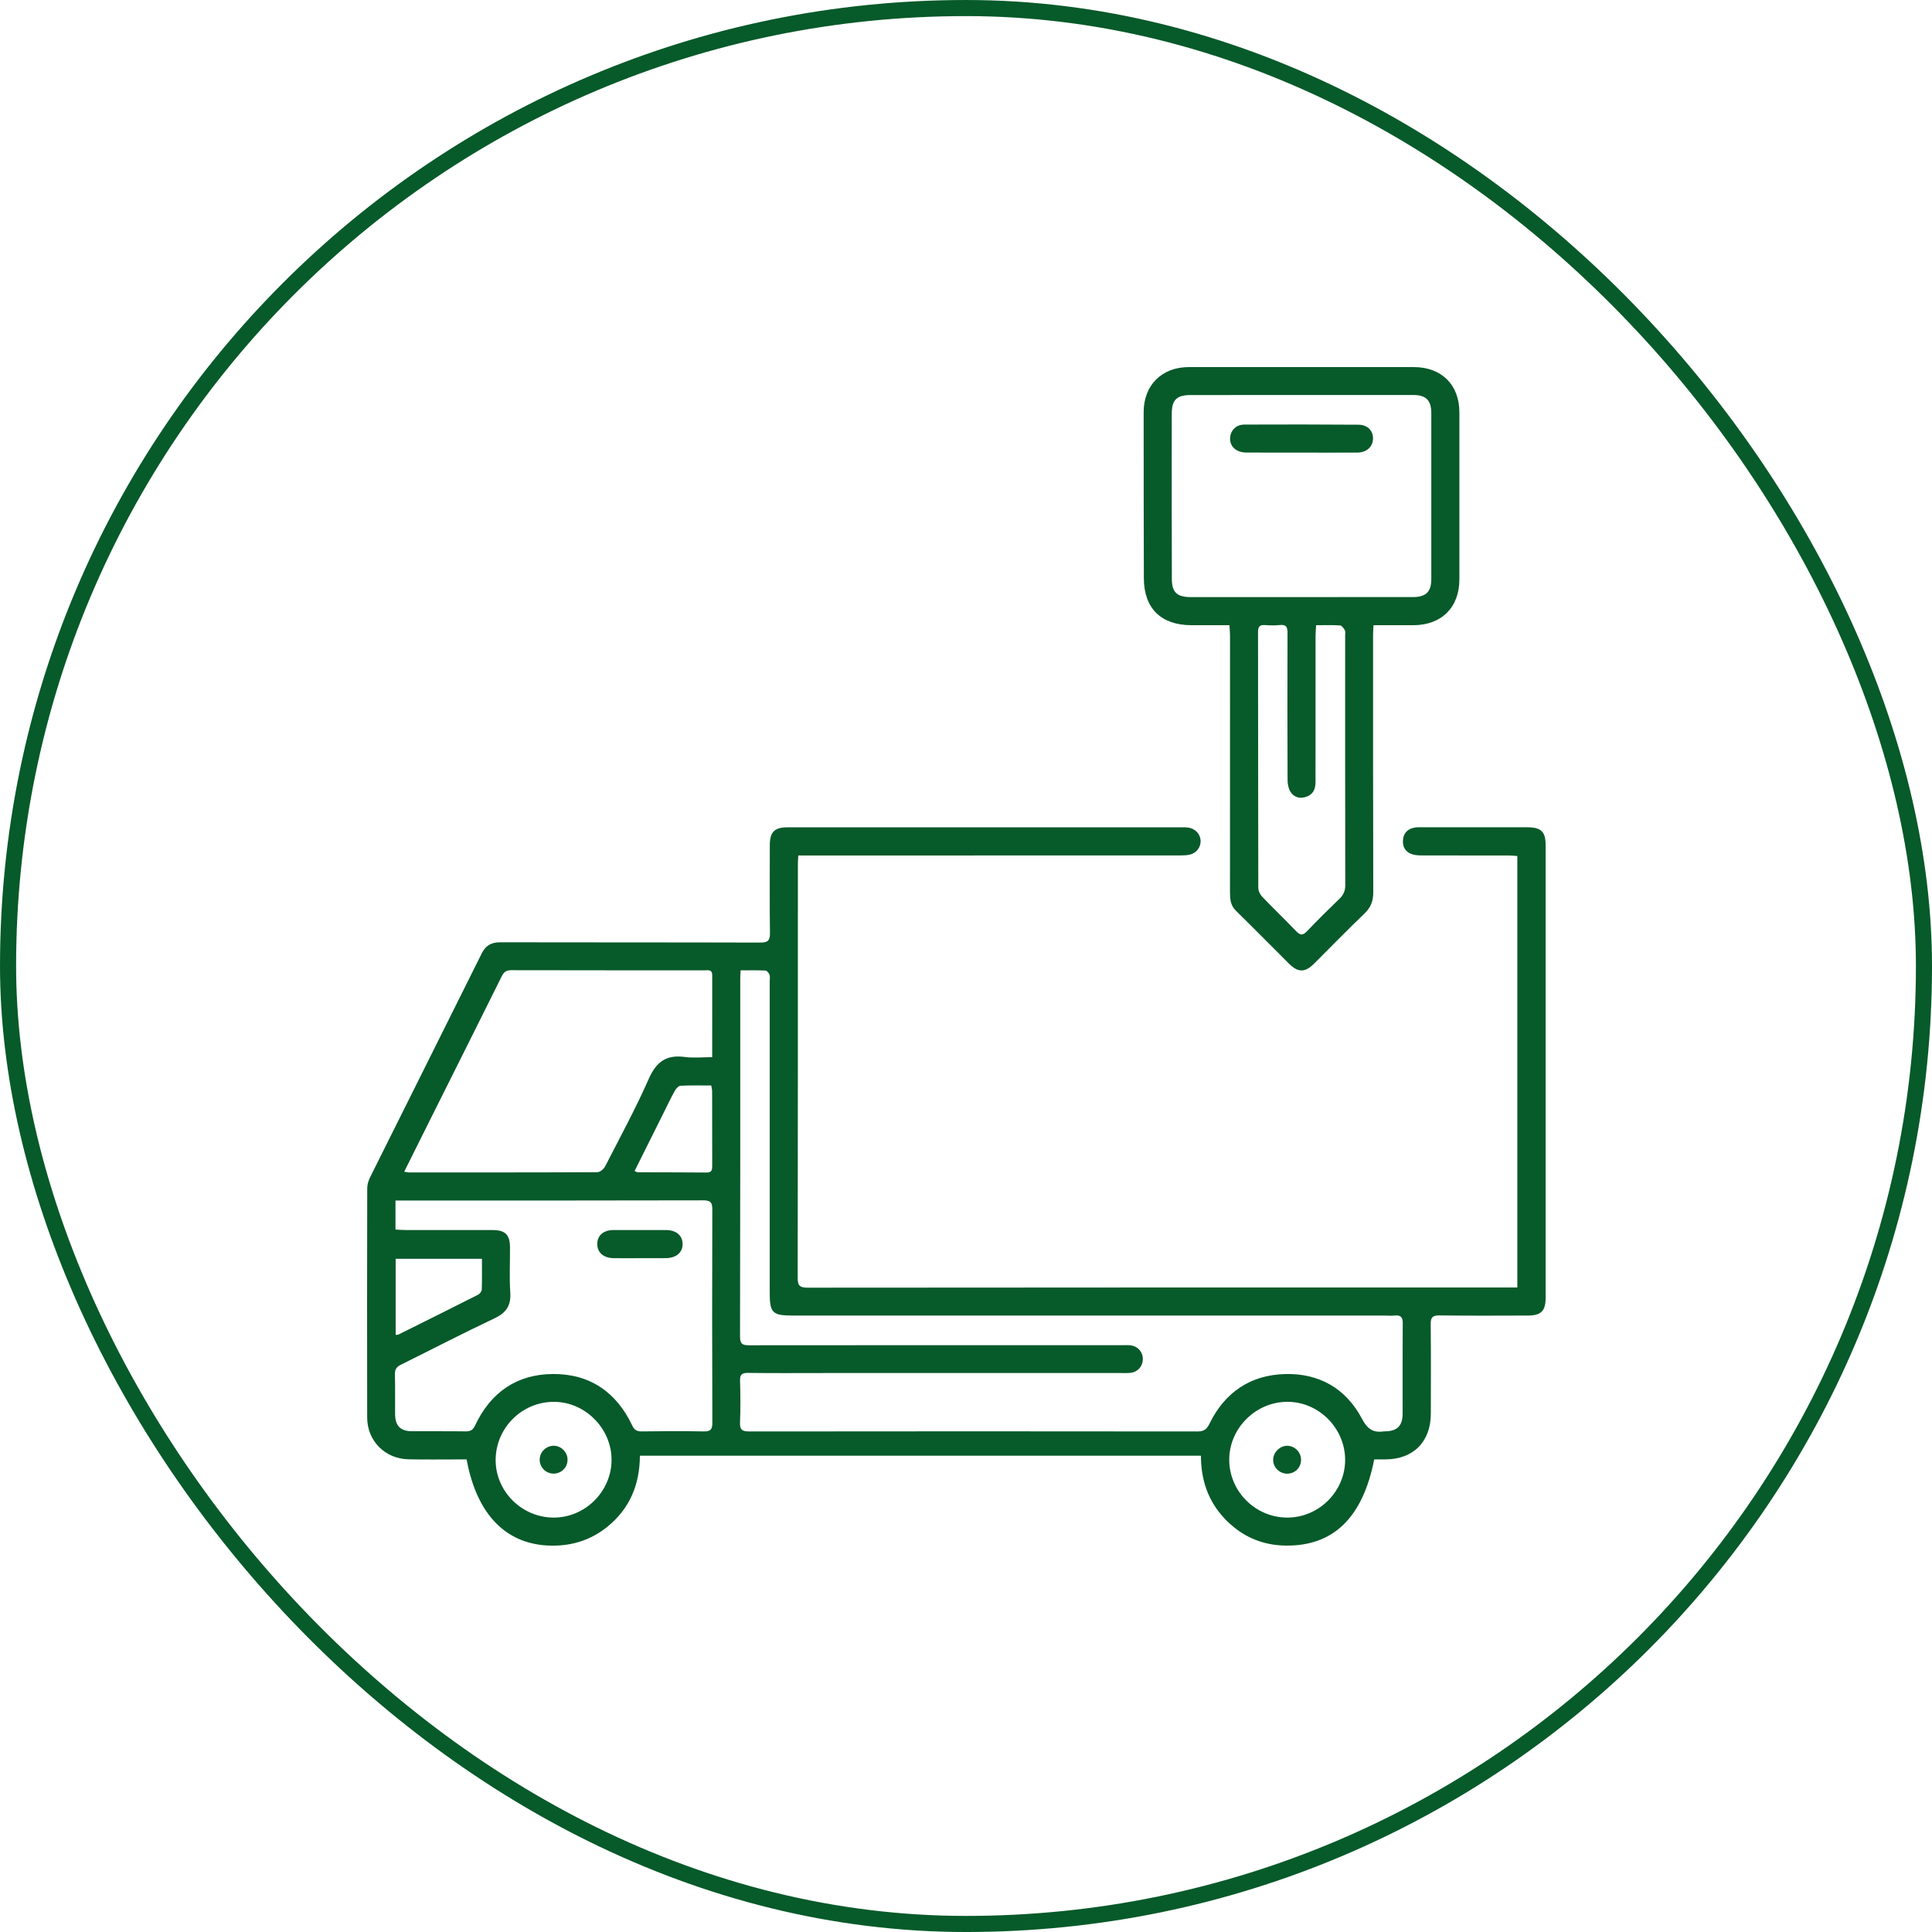 <svg width="100" height="100" viewBox="0 0 100 100" fill="none" xmlns="http://www.w3.org/2000/svg">
<rect x="0.417" y="0.417" width="99.167" height="99.167" rx="49.583" stroke="#075A2A" stroke-width="0.833"/>
<path d="M78.537 66.638V44.307C78.394 44.298 78.253 44.281 78.111 44.281C76.61 44.278 75.11 44.281 73.61 44.277C73.449 44.277 73.283 44.269 73.13 44.227C72.769 44.127 72.595 43.868 72.616 43.5C72.637 43.132 72.846 42.904 73.212 42.838C73.317 42.818 73.427 42.818 73.534 42.818C75.373 42.818 77.212 42.816 79.05 42.82C79.774 42.821 80.002 43.049 80.002 43.759C80.002 51.559 80.002 59.359 80.002 67.159C80.002 67.853 79.774 68.09 79.085 68.093C77.558 68.098 76.03 68.105 74.503 68.086C74.141 68.082 74.047 68.195 74.052 68.548C74.071 70.089 74.062 71.63 74.059 73.171C74.056 74.626 73.158 75.529 71.712 75.538C71.514 75.539 71.315 75.538 71.13 75.538C70.531 78.568 69.007 80.034 66.536 79.999C65.281 79.981 64.224 79.494 63.37 78.584C62.526 77.684 62.161 76.59 62.16 75.346H33.121C33.113 76.841 32.596 78.087 31.438 79.024C30.598 79.704 29.629 80.016 28.544 80.002C26.229 79.974 24.68 78.425 24.152 75.539C24.019 75.539 23.875 75.539 23.731 75.539C22.866 75.539 22.001 75.552 21.136 75.533C19.932 75.507 19.008 74.579 19.005 73.375C18.996 69.414 19 65.453 19.008 61.493C19.008 61.301 19.077 61.094 19.164 60.919C21.084 57.062 23.016 53.209 24.933 49.35C25.142 48.931 25.434 48.772 25.896 48.773C30.385 48.783 34.872 48.774 39.36 48.788C39.755 48.788 39.858 48.674 39.853 48.288C39.832 46.774 39.844 45.26 39.845 43.746C39.845 43.064 40.087 42.821 40.775 42.821C47.588 42.819 54.401 42.82 61.214 42.821C61.308 42.821 61.404 42.821 61.497 42.834C61.861 42.885 62.127 43.165 62.143 43.506C62.159 43.852 61.926 44.162 61.571 44.239C61.415 44.272 61.25 44.277 61.089 44.277C54.654 44.279 48.219 44.279 41.785 44.28C41.64 44.28 41.495 44.28 41.318 44.28C41.31 44.454 41.298 44.586 41.298 44.716C41.297 51.854 41.301 58.991 41.288 66.129C41.288 66.533 41.377 66.65 41.796 66.65C53.881 66.638 65.967 66.64 78.052 66.64C78.198 66.64 78.345 66.64 78.538 66.64L78.537 66.638ZM38.334 50.222C38.325 50.414 38.315 50.534 38.315 50.654C38.315 56.832 38.319 63.01 38.304 69.188C38.303 69.609 38.483 69.631 38.809 69.631C45.245 69.624 51.679 69.626 58.114 69.626C58.249 69.626 58.386 69.619 58.519 69.635C58.897 69.68 59.155 69.976 59.153 70.352C59.152 70.705 58.906 71.001 58.548 71.054C58.389 71.077 58.224 71.068 58.062 71.068C52.911 71.068 47.761 71.068 42.61 71.068C41.312 71.068 40.014 71.079 38.716 71.061C38.392 71.057 38.296 71.154 38.305 71.474C38.326 72.189 38.333 72.907 38.303 73.623C38.286 74.006 38.418 74.092 38.782 74.092C46.515 74.083 54.247 74.082 61.98 74.092C62.316 74.092 62.46 73.981 62.606 73.683C63.402 72.062 64.726 71.164 66.527 71.12C68.294 71.078 69.675 71.875 70.501 73.445C70.784 73.984 71.091 74.171 71.64 74.086C71.653 74.083 71.667 74.086 71.681 74.086C72.319 74.079 72.597 73.809 72.599 73.169C72.604 71.615 72.593 70.06 72.606 68.506C72.609 68.185 72.51 68.057 72.189 68.092C72.015 68.111 71.837 68.094 71.661 68.094C61.468 68.094 51.276 68.094 41.082 68.094C39.967 68.094 39.84 67.97 39.84 66.872C39.84 61.519 39.84 56.165 39.84 50.812C39.84 50.691 39.866 50.559 39.829 50.45C39.799 50.361 39.695 50.238 39.618 50.235C39.204 50.214 38.787 50.225 38.331 50.225L38.334 50.222ZM20.47 63.641C20.663 63.651 20.835 63.666 21.007 63.666C22.508 63.668 24.008 63.666 25.509 63.668C26.146 63.669 26.392 63.91 26.397 64.55C26.403 65.333 26.359 66.12 26.412 66.9C26.459 67.584 26.194 67.956 25.579 68.245C23.954 69.01 22.361 69.842 20.751 70.637C20.529 70.746 20.434 70.875 20.441 71.131C20.459 71.819 20.444 72.509 20.45 73.198C20.455 73.796 20.726 74.076 21.312 74.08C22.245 74.087 23.178 74.074 24.11 74.088C24.366 74.092 24.489 74.001 24.595 73.773C25.393 72.073 26.751 71.13 28.617 71.118C30.518 71.105 31.903 72.05 32.721 73.778C32.83 74.01 32.956 74.092 33.208 74.089C34.276 74.076 35.344 74.069 36.412 74.09C36.762 74.097 36.872 74.008 36.871 73.641C36.857 69.965 36.858 66.288 36.869 62.612C36.87 62.256 36.794 62.128 36.405 62.129C31.255 62.143 26.106 62.138 20.955 62.139H20.47V63.639V63.641ZM20.924 60.645C21.053 60.667 21.104 60.684 21.155 60.684C24.411 60.686 27.666 60.689 30.922 60.672C31.059 60.672 31.251 60.508 31.321 60.372C32.091 58.871 32.899 57.385 33.579 55.843C33.967 54.962 34.486 54.581 35.437 54.708C35.894 54.77 36.367 54.719 36.863 54.719C36.863 53.255 36.86 51.866 36.864 50.476C36.864 50.17 36.65 50.223 36.468 50.223C33.131 50.222 29.795 50.226 26.458 50.217C26.199 50.217 26.08 50.313 25.969 50.534C24.752 52.988 23.523 55.436 22.298 57.887C21.847 58.789 21.398 59.691 20.923 60.645L20.924 60.645ZM66.645 78.55C68.285 78.542 69.638 77.175 69.624 75.539C69.609 73.915 68.261 72.563 66.648 72.558C64.996 72.552 63.613 73.932 63.625 75.576C63.637 77.214 65.002 78.559 66.645 78.55V78.55ZM28.619 78.55C30.253 78.574 31.634 77.229 31.654 75.593C31.674 73.964 30.312 72.571 28.688 72.559C27.043 72.547 25.685 73.874 25.655 75.522C25.625 77.152 26.97 78.526 28.618 78.55H28.619ZM32.846 60.614C32.943 60.651 32.979 60.677 33.014 60.677C34.201 60.682 35.388 60.679 36.575 60.69C36.857 60.692 36.864 60.533 36.864 60.325C36.86 59.043 36.863 57.763 36.86 56.481C36.86 56.392 36.833 56.304 36.814 56.185C36.27 56.185 35.745 56.17 35.223 56.199C35.117 56.204 34.986 56.353 34.923 56.467C34.691 56.893 34.483 57.332 34.266 57.766C33.797 58.704 33.329 59.643 32.845 60.615L32.846 60.614ZM24.944 65.156H20.479V69.093C20.551 69.085 20.594 69.091 20.627 69.074C22.003 68.391 23.378 67.707 24.748 67.013C24.837 66.969 24.933 66.836 24.936 66.742C24.954 66.22 24.945 65.697 24.945 65.156H24.944Z" fill="#075A2A"/>
<path d="M63.636 32.36C62.952 32.36 62.305 32.363 61.659 32.36C60.094 32.354 59.211 31.487 59.206 29.934C59.197 27.069 59.196 24.203 59.195 21.338C59.195 19.934 60.136 19 61.536 19C65.415 19 69.294 19 73.174 19C74.615 19 75.537 19.914 75.538 21.348C75.541 24.227 75.541 27.106 75.538 29.985C75.537 31.443 74.61 32.359 73.15 32.361C72.477 32.361 71.804 32.361 71.092 32.361C71.083 32.546 71.07 32.69 71.07 32.833C71.07 37.28 71.066 41.727 71.08 46.174C71.082 46.627 70.957 46.965 70.626 47.283C69.74 48.133 68.882 49.015 68.011 49.884C67.551 50.343 67.189 50.346 66.725 49.886C65.806 48.971 64.897 48.045 63.97 47.138C63.684 46.858 63.664 46.53 63.664 46.171C63.667 41.751 63.666 37.332 63.666 32.912C63.666 32.741 63.648 32.569 63.636 32.361L63.636 32.36ZM67.387 30.906C69.305 30.906 71.223 30.908 73.141 30.904C73.809 30.902 74.083 30.631 74.084 29.972C74.087 27.108 74.087 24.244 74.084 21.381C74.084 20.719 73.809 20.445 73.145 20.445C69.309 20.443 65.473 20.443 61.636 20.447C60.907 20.447 60.651 20.691 60.65 21.417C60.644 24.268 60.646 27.117 60.655 29.968C60.658 30.664 60.925 30.905 61.632 30.906C63.55 30.907 65.468 30.906 67.387 30.906ZM68.122 32.361C68.111 32.57 68.094 32.741 68.093 32.913C68.091 35.345 68.092 37.778 68.091 40.211C68.091 40.359 68.096 40.509 68.079 40.656C68.042 40.993 67.834 41.194 67.518 41.269C67.19 41.348 66.917 41.217 66.766 40.929C66.677 40.76 66.644 40.544 66.644 40.349C66.635 37.822 66.633 35.294 66.642 32.767C66.643 32.462 66.579 32.314 66.24 32.352C65.986 32.38 65.726 32.371 65.47 32.354C65.209 32.338 65.116 32.432 65.116 32.7C65.123 37.119 65.118 41.539 65.129 45.958C65.129 46.111 65.22 46.297 65.328 46.411C65.906 47.016 66.512 47.595 67.091 48.201C67.298 48.418 67.435 48.423 67.645 48.205C68.196 47.63 68.761 47.067 69.336 46.515C69.547 46.312 69.631 46.102 69.631 45.806C69.621 41.495 69.625 37.184 69.625 32.873C69.625 32.792 69.653 32.694 69.617 32.633C69.556 32.53 69.458 32.38 69.368 32.373C68.966 32.345 68.562 32.361 68.121 32.361H68.122Z" fill="#075A2A"/>
<path d="M33.089 65.123C32.644 65.123 32.198 65.131 31.753 65.122C31.232 65.112 30.911 64.824 30.914 64.388C30.918 63.943 31.234 63.668 31.756 63.666C32.661 63.664 33.564 63.665 34.469 63.667C34.994 63.669 35.318 63.937 35.331 64.373C35.344 64.822 35.01 65.115 34.465 65.121C34.006 65.127 33.548 65.122 33.089 65.123V65.123Z" fill="#075A2A"/>
<path d="M66.622 76.278C66.223 76.275 65.896 75.951 65.898 75.558C65.901 75.173 66.243 74.832 66.626 74.834C67.02 74.836 67.344 75.165 67.342 75.562C67.341 75.966 67.025 76.279 66.621 76.277L66.622 76.278Z" fill="#075A2A"/>
<path d="M29.376 75.561C29.373 75.962 29.051 76.277 28.649 76.273C28.247 76.27 27.933 75.951 27.934 75.549C27.934 75.157 28.266 74.83 28.661 74.832C29.051 74.833 29.38 75.168 29.377 75.561H29.376Z" fill="#075A2A"/>
<path d="M67.377 23.426C66.418 23.426 65.459 23.431 64.5 23.423C63.954 23.418 63.615 23.073 63.675 22.606C63.72 22.249 64.001 21.978 64.402 21.976C66.374 21.968 68.345 21.968 70.317 21.983C70.789 21.986 71.077 22.297 71.067 22.709C71.057 23.129 70.734 23.422 70.253 23.426C69.294 23.432 68.336 23.427 67.377 23.427V23.426Z" fill="#075A2A"/>
</svg>
